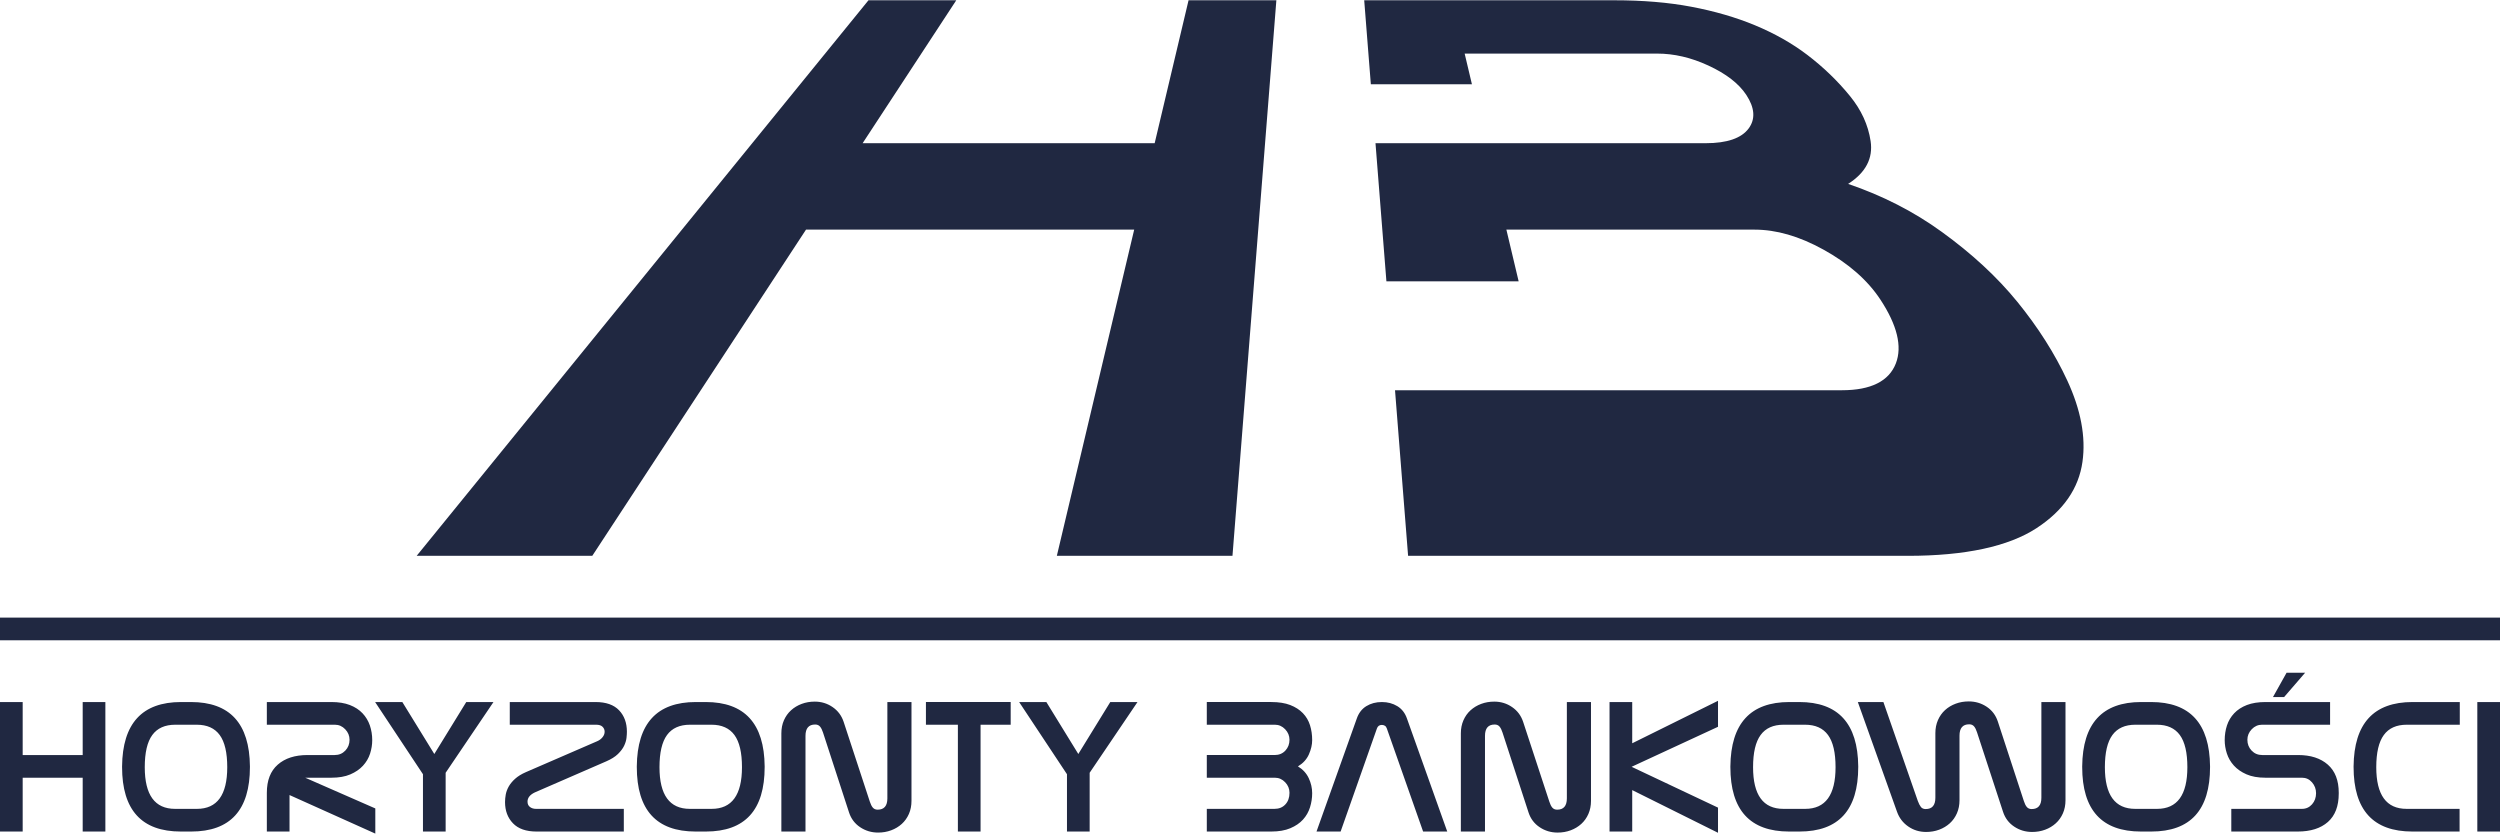 <?xml version="1.0" encoding="UTF-8"?> <svg xmlns="http://www.w3.org/2000/svg" xmlns:xlink="http://www.w3.org/1999/xlink" xmlns:xodm="http://www.corel.com/coreldraw/odm/2003" xml:space="preserve" width="1499px" height="500px" version="1.1" style="shape-rendering:geometricPrecision; text-rendering:geometricPrecision; image-rendering:optimizeQuality; fill-rule:evenodd; clip-rule:evenodd" viewBox="0 0 1499 499.67"> <defs> <style type="text/css"> .fil0 {fill:#202841;fill-rule:nonzero} </style> </defs> <g id="Warstwa_x0020_1">  <path class="fil0" d="M49.58 466.16l-35.98 0 0 32.27 -13.6 0 0 -77.65 13.6 0 0 31.78 35.98 0 0 -31.78 13.6 0 0 77.65 -13.6 0 0 -32.27zm55.52 -31.78c-6.18,0 -10.78,2.06 -13.79,6.18 -3.01,4.12 -4.51,10.55 -4.51,19.29 0,16.65 6.06,24.98 18.18,24.98l13.1 0c12.12,0 18.18,-8.33 18.18,-24.98 0,-8.74 -1.5,-15.17 -4.51,-19.29 -3.01,-4.12 -7.61,-6.18 -13.79,-6.18l-12.86 0zm9.4 -13.6c23.33,0 35.12,12.86 35.36,38.58l0 0.37c0,25.8 -11.74,38.7 -35.24,38.7l-6.18 0c-23.49,0 -35.24,-12.9 -35.24,-38.7l0 -0.37c0.25,-25.72 12.03,-38.58 35.36,-38.58l5.94 0zm45.5 54.41c0,-7.42 2.19,-13.05 6.56,-16.88 4.37,-3.84 10.3,-5.75 17.8,-5.75l16.32 0c2.56,0 4.68,-0.89 6.37,-2.66 1.69,-1.77 2.54,-3.94 2.54,-6.49 0,-2.39 -0.87,-4.5 -2.6,-6.31 -1.73,-1.81 -3.79,-2.72 -6.18,-2.72l-40.81 0 0 -13.6 38.7 0c4.29,0 7.98,0.6 11.07,1.79 3.09,1.2 5.63,2.85 7.6,4.95 1.98,2.1 3.45,4.53 4.4,7.29 0.94,2.77 1.42,5.71 1.42,8.85 0,2.71 -0.44,5.41 -1.3,8.09 -0.87,2.68 -2.29,5.09 -4.27,7.24 -1.97,2.14 -4.51,3.87 -7.6,5.19 -3.09,1.32 -6.86,1.98 -11.32,1.98l-15.7 0 42.04 18.42 0 15.09 -51.44 -23.12 0 21.88 -13.6 0 0 -23.24zm93.61 -11.13l-28.69 -43.28 16.32 0 19.17 31.16 19.16 -31.16 16.32 0 -28.68 42.41 0 35.24 -13.6 0 0 -34.37zm104.48 -19.79c1.32,-0.57 2.39,-1.38 3.21,-2.41 0.83,-1.03 1.24,-2.12 1.24,-3.28 0,-1.15 -0.41,-2.14 -1.24,-2.96 -0.82,-0.83 -2.1,-1.24 -3.83,-1.24l-51.81 0 0 -13.6 51.44 0c6.26,0 10.96,1.65 14.1,4.95 3.13,3.29 4.69,7.58 4.69,12.85 0,1 -0.08,2.23 -0.24,3.71 -0.17,1.49 -0.64,3.05 -1.42,4.7 -0.79,1.65 -2.02,3.3 -3.71,4.95 -1.69,1.65 -4.06,3.13 -7.11,4.45l-42.66 18.55c-2.97,1.4 -4.45,3.25 -4.45,5.56 0,1.4 0.49,2.48 1.48,3.22 0.99,0.74 2.18,1.11 3.59,1.11l52.67 0 0 13.6 -52.3 0c-6.27,0 -10.99,-1.65 -14.16,-4.95 -3.18,-3.29 -4.76,-7.54 -4.76,-12.73 0,-1.4 0.14,-2.91 0.43,-4.52 0.29,-1.6 0.89,-3.21 1.79,-4.82 0.91,-1.6 2.19,-3.15 3.84,-4.63 1.65,-1.49 3.79,-2.81 6.43,-3.96l42.78 -18.55zm55.64 -9.89c-6.18,0 -10.78,2.06 -13.79,6.18 -3,4.12 -4.51,10.55 -4.51,19.29 0,16.65 6.06,24.98 18.18,24.98l13.11 0c12.11,0 18.17,-8.33 18.17,-24.98 0,-8.74 -1.5,-15.17 -4.51,-19.29 -3.01,-4.12 -7.61,-6.18 -13.79,-6.18l-12.86 0zm9.4 -13.6c23.33,0 35.12,12.86 35.36,38.58l0 0.37c0,25.8 -11.74,38.7 -35.24,38.7l-6.18 0c-23.49,0 -35.24,-12.9 -35.24,-38.7l0 -0.37c0.25,-25.72 12.04,-38.58 35.36,-38.58l5.94 0zm123.4 59.23c0,2.88 -0.51,5.5 -1.54,7.85 -1.03,2.35 -2.46,4.35 -4.27,6 -1.81,1.64 -3.94,2.92 -6.37,3.83 -2.43,0.91 -5.05,1.36 -7.85,1.36 -3.96,0 -7.54,-1.07 -10.76,-3.22 -3.21,-2.14 -5.44,-5.11 -6.67,-8.9l-15.58 -47.85c-0.5,-1.57 -1.1,-2.76 -1.8,-3.59 -0.7,-0.82 -1.67,-1.23 -2.9,-1.23 -3.88,0 -5.81,2.26 -5.81,6.8l0 57.37 -14.47 0 0 -58.85c0,-2.89 0.51,-5.51 1.54,-7.86 1.04,-2.35 2.46,-4.35 4.27,-5.99 1.81,-1.65 3.94,-2.93 6.37,-3.84 2.43,-0.91 5.05,-1.36 7.85,-1.36 3.96,0 7.52,1.09 10.7,3.28 3.17,2.18 5.38,5.13 6.61,8.84l15.7 47.85c0.5,1.57 1.1,2.76 1.8,3.59 0.7,0.82 1.67,1.23 2.9,1.23 3.88,0 5.82,-2.26 5.82,-6.8l0 -57.74 14.46 0 0 59.23zm41.42 18.42l-13.6 0 0 -64.05 -19.16 0 0 -13.6 50.82 0 0 13.6 -18.06 0 0 64.05zm51.81 -34.37l-28.68 -43.28 16.32 0 19.16 31.16 19.17 -31.16 16.32 0 -28.69 42.41 0 35.24 -13.6 0 0 -34.37zm122.54 -43.28c4.45,0 8.22,0.6 11.31,1.79 3.09,1.2 5.63,2.82 7.61,4.89 1.98,2.06 3.4,4.47 4.26,7.23 0.87,2.76 1.3,5.75 1.3,8.97 0,2.71 -0.66,5.56 -1.98,8.53 -1.32,2.96 -3.5,5.35 -6.55,7.17 2.97,1.81 5.13,4.18 6.49,7.11 1.36,2.92 2.04,5.91 2.04,8.96 0,2.89 -0.43,5.71 -1.3,8.47 -0.86,2.76 -2.26,5.22 -4.2,7.36 -1.94,2.14 -4.47,3.87 -7.61,5.19 -3.13,1.32 -6.92,1.98 -11.37,1.98l-38.7 0 0 -13.6 40.68 0c2.64,0 4.78,-0.89 6.43,-2.66 1.65,-1.77 2.47,-4.1 2.47,-6.98 0,-2.4 -0.87,-4.5 -2.6,-6.31 -1.73,-1.81 -3.79,-2.72 -6.18,-2.72l-40.8 0 0 -13.6 40.68 0c2.64,0 4.78,-0.89 6.43,-2.66 1.65,-1.77 2.47,-3.94 2.47,-6.49 0,-2.39 -0.87,-4.5 -2.6,-6.31 -1.73,-1.81 -3.79,-2.72 -6.18,-2.72l-40.8 0 0 -13.6 38.7 0zm91 77.65l-21.76 -61.82c-0.25,-0.75 -0.64,-1.28 -1.17,-1.61 -0.54,-0.33 -1.14,-0.5 -1.8,-0.5 -1.48,0 -2.47,0.71 -2.96,2.11l-21.77 61.82 -14.46 0 24.11 -67.64c1.15,-3.37 3.07,-5.89 5.75,-7.54 2.68,-1.65 5.79,-2.47 9.33,-2.47 3.47,0 6.56,0.82 9.28,2.47 2.72,1.65 4.66,4.17 5.81,7.54l24.11 67.64 -14.47 0zm100.66 -18.42c0,2.88 -0.52,5.5 -1.55,7.85 -1.03,2.35 -2.45,4.35 -4.27,6 -1.81,1.64 -3.93,2.92 -6.36,3.83 -2.44,0.91 -5.05,1.36 -7.86,1.36 -3.95,0 -7.54,-1.07 -10.75,-3.22 -3.22,-2.14 -5.45,-5.11 -6.68,-8.9l-15.58 -47.85c-0.49,-1.57 -1.09,-2.76 -1.79,-3.59 -0.7,-0.82 -1.67,-1.23 -2.91,-1.23 -3.87,0 -5.81,2.26 -5.81,6.8l0 57.37 -14.47 0 0 -58.85c0,-2.89 0.52,-5.51 1.55,-7.86 1.03,-2.35 2.45,-4.35 4.26,-5.99 1.82,-1.65 3.94,-2.93 6.37,-3.84 2.43,-0.91 5.05,-1.36 7.85,-1.36 3.96,0 7.53,1.09 10.7,3.28 3.17,2.18 5.38,5.13 6.61,8.84l15.71 47.85c0.49,1.57 1.09,2.76 1.79,3.59 0.7,0.82 1.67,1.23 2.91,1.23 3.87,0 5.81,-2.26 5.81,-6.8l0 -57.74 14.47 0 0 59.23zm24.72 18.42l-13.6 0 0 -77.65 13.6 0 0 24.73 51.44 -25.47 0 15.58 -51.81 23.99 51.81 24.48 0 15.08 -51.44 -25.59 0 24.85zm90.76 -64.05c-6.18,0 -10.78,2.06 -13.78,6.18 -3.01,4.12 -4.52,10.55 -4.52,19.29 0,16.65 6.06,24.98 18.18,24.98l13.11 0c12.11,0 18.17,-8.33 18.17,-24.98 0,-8.74 -1.5,-15.17 -4.51,-19.29 -3.01,-4.12 -7.6,-6.18 -13.79,-6.18l-12.86 0zm9.4 -13.6c23.33,0 35.12,12.86 35.36,38.58l0 0.37c0,25.8 -11.74,38.7 -35.24,38.7l-6.18 0c-23.49,0 -35.24,-12.9 -35.24,-38.7l0 -0.37c0.25,-25.72 12.04,-38.58 35.37,-38.58l5.93 0zm71.1 59.35c0.58,1.57 1.2,2.76 1.85,3.59 0.66,0.82 1.61,1.23 2.85,1.23 3.87,0 5.81,-2.26 5.81,-6.8l0 -38.7c0,-2.88 0.52,-5.5 1.55,-7.85 1.03,-2.35 2.45,-4.35 4.26,-6 1.82,-1.65 3.94,-2.93 6.37,-3.83 2.43,-0.91 5.05,-1.36 7.85,-1.36 3.96,0 7.54,1.07 10.76,3.21 3.21,2.15 5.44,5.11 6.68,8.91l15.58 47.6c0.49,1.57 1.09,2.76 1.79,3.59 0.7,0.82 1.67,1.23 2.9,1.23 3.88,0 5.82,-2.26 5.82,-6.8l0 -57.37 14.46 0 0 58.86c0,2.88 -0.51,5.5 -1.54,7.85 -1.03,2.35 -2.45,4.35 -4.27,5.99 -1.81,1.65 -3.93,2.93 -6.37,3.84 -2.43,0.91 -5.04,1.36 -7.85,1.36 -3.96,0 -7.54,-1.07 -10.75,-3.22 -3.22,-2.14 -5.45,-5.11 -6.68,-8.9l-15.58 -47.61c-0.5,-1.56 -1.09,-2.76 -1.79,-3.58 -0.71,-0.83 -1.67,-1.24 -2.91,-1.24 -3.88,0 -5.81,2.27 -5.81,6.8l0 38.71c0,2.88 -0.52,5.5 -1.55,7.85 -1.03,2.35 -2.45,4.35 -4.26,5.99 -1.82,1.65 -3.94,2.93 -6.37,3.84 -2.43,0.91 -5.05,1.36 -7.85,1.36 -3.96,0 -7.53,-1.09 -10.7,-3.28 -3.17,-2.18 -5.42,-5.13 -6.74,-8.84l-23.49 -65.78 15.33 0 20.65 59.35zm130.45 -45.75c-6.18,0 -10.78,2.06 -13.79,6.18 -3.01,4.12 -4.51,10.55 -4.51,19.29 0,16.65 6.06,24.98 18.18,24.98l13.1 0c12.12,0 18.18,-8.33 18.18,-24.98 0,-8.74 -1.5,-15.17 -4.51,-19.29 -3.01,-4.12 -7.61,-6.18 -13.79,-6.18l-12.86 0zm9.4 -13.6c23.33,0 35.11,12.86 35.36,38.58l0 0.37c0,25.8 -11.74,38.7 -35.24,38.7l-6.18 0c-23.49,0 -35.24,-12.9 -35.24,-38.7l0 -0.37c0.25,-25.72 12.04,-38.58 35.36,-38.58l5.94 0zm112.52 54.9c0,7.5 -2.16,13.17 -6.49,17 -4.33,3.83 -10.37,5.75 -18.12,5.75l-39.81 0 0 -13.6 42.41 0c2.39,0 4.39,-0.91 6,-2.72 1.6,-1.81 2.41,-4.04 2.41,-6.68 0,-2.47 -0.81,-4.64 -2.41,-6.49 -1.61,-1.85 -3.61,-2.78 -6,-2.78l-21.89 0c-4.53,0 -8.34,-0.68 -11.43,-2.04 -3.1,-1.36 -5.61,-3.11 -7.55,-5.26 -1.93,-2.14 -3.33,-4.55 -4.2,-7.23 -0.87,-2.68 -1.3,-5.34 -1.3,-7.97 0,-3.14 0.46,-6.08 1.36,-8.85 0.91,-2.76 2.35,-5.19 4.33,-7.29 1.98,-2.1 4.51,-3.75 7.6,-4.95 3.1,-1.19 6.82,-1.79 11.19,-1.79l38.71 0 0 13.6 -40.81 0c-2.39,0 -4.45,0.91 -6.18,2.72 -1.73,1.81 -2.6,3.92 -2.6,6.31 0,2.55 0.85,4.72 2.54,6.49 1.69,1.77 3.81,2.66 6.37,2.66l21.51 0c7.5,0 13.44,1.91 17.81,5.75 4.36,3.83 6.55,9.46 6.55,16.88l0 0.49zm-39.44 -57.87l8.16 -14.59 11.12 0 -12.61 14.59 -6.67 0zm83.58 80.62c-23.49,0 -35.24,-12.9 -35.24,-38.7l0 -0.37c0.25,-25.72 12.04,-38.58 35.37,-38.58l28.31 0 0 13.6 -31.78 0c-6.18,0 -10.78,2.06 -13.78,6.18 -3.01,4.12 -4.52,10.55 -4.52,19.29 0,16.65 6.06,24.98 18.18,24.98l31.78 0 0 13.6 -28.32 0zm38.95 -77.65l13.6 0 0 77.65 -13.6 0 0 -77.65z"></path> <g id="_1503430318272"> <path class="fil0" d="M967.78 0c17.23,0 32.63,1.29 46.36,3.89 13.94,2.65 26.61,6.32 38.07,11.07 11.78,4.9 22.26,10.8 31.47,17.81 9.57,7.29 18.13,15.51 25.66,24.77 6.66,8.19 10.81,17.14 12.28,26.9 1.54,10.25 -2.86,18.87 -13.48,25.66 20.52,6.99 39.18,16.47 56.13,28.75 17.88,12.94 33.08,26.91 45.38,42.03 12.33,15.17 22.39,30.91 29.94,47.23 8.01,17.34 11.19,33.65 9.05,48.67 -2.23,15.82 -11.34,29.19 -27.61,39.78 -16.81,10.94 -42.65,16.55 -77.12,16.55l-299.62 0 -7.84 -99.29 267.99 0c17.38,0 28.18,-5.46 32.3,-16.06 3.97,-10.2 0.73,-23.05 -9.16,-38.14 -7.78,-11.86 -19.26,-21.86 -34.32,-30.16 -14.56,-8.03 -28.2,-11.94 -41.27,-11.94l-148.77 0 7.36 31.02 -79.29 0 -2.46 -31.02 -4.09 -51.82 197.97 0c12.85,0 21.46,-2.99 25.77,-8.83 4.19,-5.67 3.65,-12.4 -1.36,-20.06 -4.53,-6.9 -12.16,-12.77 -22.83,-17.69 -10.38,-4.8 -20.55,-7.15 -30.69,-7.15l-115.4 0 4.36 18.4 -60.61 0 -1.46 -18.4 -2.52 -31.97 149.81 0z"></path> <polygon class="fil0" points="680.06,137.52 483.28,137.52 355.13,333.11 249.83,333.11 520.74,0 573.38,0 517.23,85.7 692.34,85.7 712.66,0 765.31,0 738.99,333.11 633.68,333.11 "></polygon> </g> <polygon class="fil0" points="0,383.75 0,370.15 1499,370.15 1499,383.75 "></polygon> </g> </svg> 